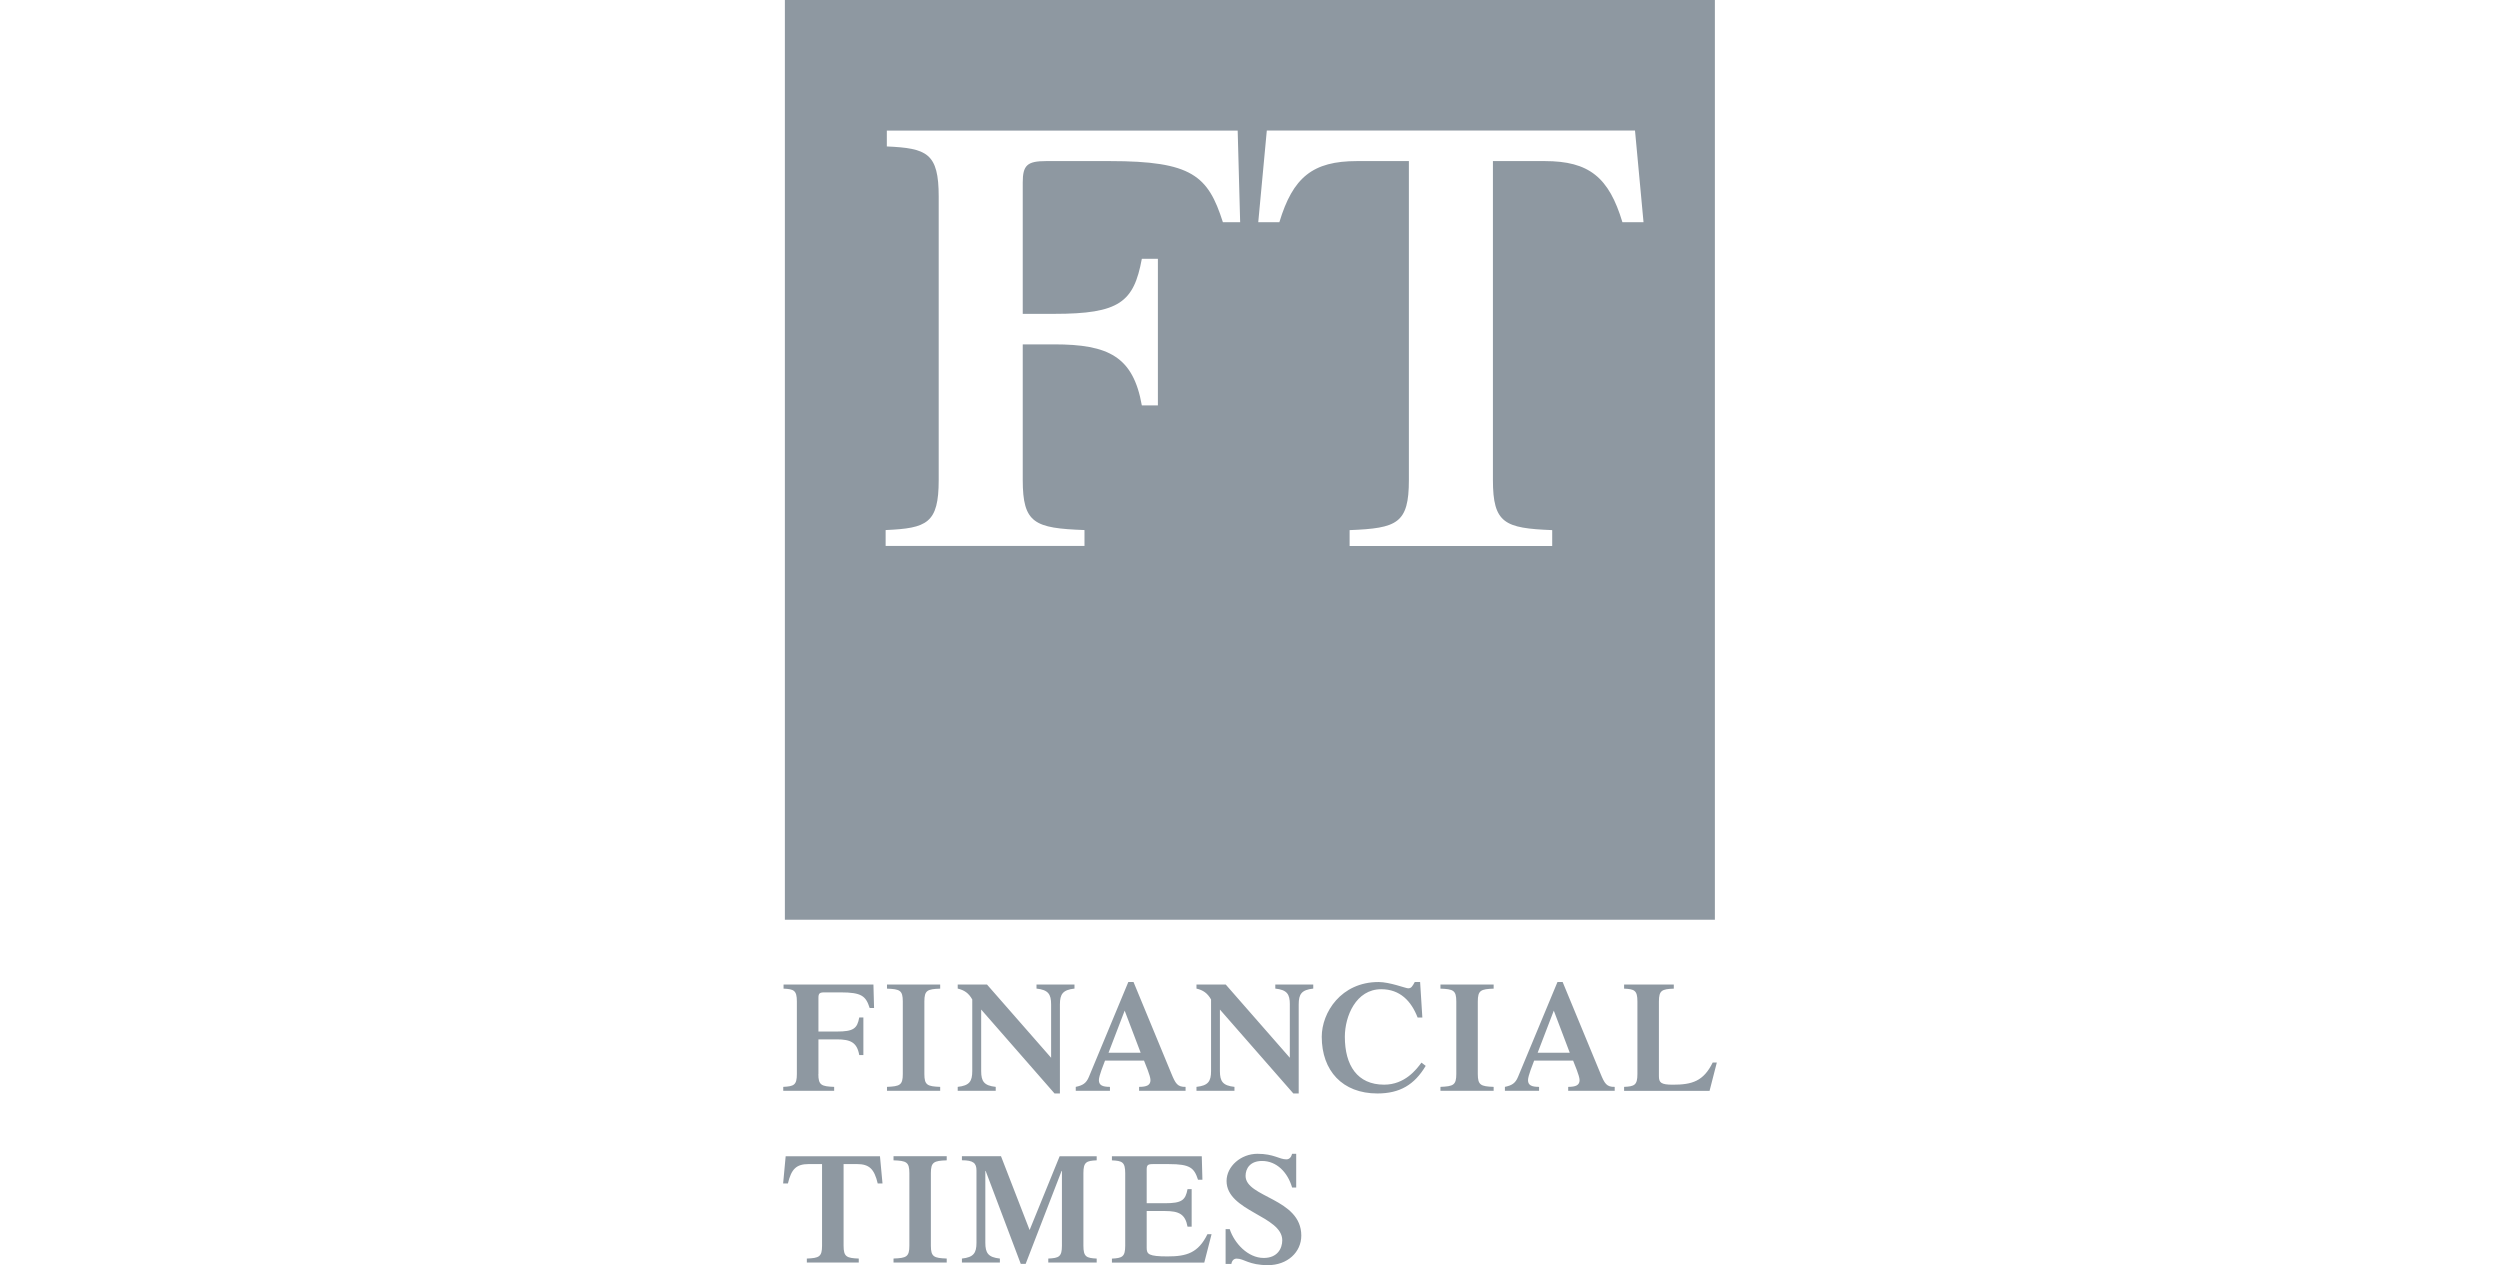<svg width="83" height="42" viewBox="0 0 83 42" fill="none" xmlns="http://www.w3.org/2000/svg">
<g clip-path="url(#clip0_10177_15189)">
<path d="M26.058 0V30.536H56.934V0H26.058ZM40.599 7.375C40.108 5.834 39.574 5.348 36.846 5.348H34.732C34.099 5.348 33.955 5.49 33.955 6.058V10.42H34.996C37.17 10.42 37.642 10.032 37.909 8.592H38.442V13.46H37.909C37.622 11.837 36.802 11.433 34.996 11.433H33.955V15.934C33.955 17.376 34.344 17.537 36.005 17.598V18.125H29.403V17.598C30.776 17.537 31.165 17.377 31.165 15.934V6.526C31.165 5.084 30.776 4.922 29.443 4.862V4.335H41.091L41.173 7.377H40.599V7.375ZM53.864 7.377C53.416 5.887 52.758 5.348 51.286 5.348H49.565V15.935C49.565 17.377 49.954 17.538 51.533 17.6V18.127H44.807V17.6C46.386 17.538 46.775 17.379 46.775 15.935V5.348H45.052C43.581 5.348 42.924 5.887 42.475 7.377H41.774L42.058 4.333H54.282L54.565 7.377H53.865H53.864Z" fill="#8E98A1"/>
<path d="M27.169 35.658C27.169 36.027 27.27 36.068 27.694 36.084V36.215H26.004V36.084C26.355 36.066 26.456 36.027 26.456 35.658V33.249C26.456 32.879 26.355 32.838 26.014 32.823V32.687H28.998L29.019 33.466H28.873C28.747 33.071 28.61 32.947 27.912 32.947H27.371C27.208 32.947 27.172 32.982 27.172 33.13V34.247H27.782C28.338 34.247 28.46 34.148 28.527 33.78H28.664V35.028H28.527C28.454 34.611 28.243 34.507 27.782 34.507H27.172V35.661L27.169 35.658ZM30.689 35.658C30.689 36.027 30.789 36.068 31.214 36.084V36.215H29.448V36.084C29.875 36.066 29.973 36.027 29.973 35.658V33.249C29.973 32.879 29.875 32.838 29.448 32.823V32.687H31.214V32.823C30.787 32.838 30.689 32.879 30.689 33.249V35.658ZM34.897 33.347C34.897 33.004 34.801 32.864 34.412 32.821V32.686H35.673V32.821C35.285 32.864 35.189 33.004 35.189 33.347V36.303H35.011L32.575 33.517V35.559C32.575 35.901 32.669 36.042 33.058 36.084V36.215H31.796V36.084C32.186 36.042 32.279 35.901 32.279 35.559V33.182C32.159 32.971 32.017 32.873 31.796 32.821V32.686H32.768L34.897 35.118V33.346V33.347ZM36.803 34.951L37.339 33.553L37.87 34.951H36.803ZM39.361 36.215V36.084C39.093 36.09 39.026 35.975 38.889 35.642L37.633 32.603H37.46L36.152 35.751C36.062 35.97 35.942 36.036 35.715 36.084V36.215H36.85V36.084C36.603 36.084 36.483 36.031 36.483 35.86C36.483 35.716 36.646 35.324 36.687 35.211H37.981C38.022 35.325 38.196 35.716 38.196 35.86C38.196 36.031 38.065 36.084 37.818 36.084V36.215H39.362H39.361ZM42.823 33.347C42.823 33.004 42.729 32.864 42.34 32.821V32.686H43.6V32.821C43.211 32.864 43.117 33.004 43.117 33.347V36.303H42.939L40.501 33.517V35.559C40.501 35.901 40.595 36.042 40.984 36.084V36.215H39.723V36.084C40.112 36.042 40.207 35.901 40.207 35.559V33.182C40.086 32.971 39.944 32.873 39.723 32.821V32.686H40.694L42.822 35.118V33.346L42.823 33.347ZM47.333 35.387C46.959 36.016 46.472 36.303 45.73 36.303C44.569 36.303 43.882 35.548 43.882 34.42C43.882 33.616 44.522 32.603 45.768 32.603C46.14 32.603 46.67 32.812 46.749 32.812C46.854 32.812 46.886 32.756 46.97 32.603H47.148L47.222 33.782H47.065C46.854 33.236 46.483 32.842 45.857 32.842C45.017 32.842 44.649 33.741 44.649 34.42C44.649 35.372 45.063 36.011 45.953 36.011C46.645 36.011 47.029 35.501 47.192 35.279L47.334 35.387H47.333ZM49.063 35.658C49.063 36.027 49.163 36.068 49.589 36.084V36.215H47.823V36.084C48.249 36.066 48.349 36.027 48.349 35.658V33.249C48.349 32.879 48.249 32.838 47.823 32.823V32.687H49.589V32.823C49.163 32.838 49.063 32.879 49.063 33.249V35.658ZM51.05 34.951L51.586 33.553L52.116 34.951C52.116 34.951 51.049 34.951 51.05 34.951ZM53.608 36.215V36.084C53.34 36.09 53.272 35.975 53.136 35.642L51.88 32.603H51.708L50.399 35.751C50.309 35.97 50.189 36.036 49.963 36.084V36.215H51.097V36.084C50.85 36.084 50.73 36.031 50.73 35.86C50.73 35.716 50.893 35.324 50.934 35.211H52.227C52.268 35.325 52.442 35.716 52.442 35.86C52.442 36.031 52.311 36.084 52.064 36.084V36.215H53.608ZM53.92 36.215V36.084C54.263 36.069 54.362 36.027 54.362 35.658V33.249C54.362 32.879 54.263 32.838 53.92 32.823V32.687H55.57V32.823C55.176 32.838 55.076 32.879 55.076 33.249V35.727C55.076 35.94 55.139 36.012 55.538 36.012C56.179 36.012 56.557 35.897 56.862 35.275H56.999L56.757 36.217H53.92V36.215ZM26.787 41.784C27.193 41.767 27.292 41.727 27.292 41.358V38.647H26.852C26.436 38.647 26.273 38.812 26.159 39.29H26L26.084 38.388H29.215L29.299 39.29H29.14C29.026 38.812 28.863 38.647 28.449 38.647H28.007V41.358C28.007 41.727 28.107 41.768 28.511 41.784V41.915H26.787V41.784ZM30.905 41.358C30.905 41.727 31.005 41.768 31.431 41.783V41.915H29.665V41.783C30.092 41.768 30.191 41.727 30.191 41.358V38.947C30.191 38.579 30.092 38.538 29.665 38.523V38.386H31.431V38.523C31.005 38.538 30.905 38.579 30.905 38.947V41.358ZM35.18 38.388H36.41V38.523C36.069 38.538 35.969 38.579 35.969 38.947V41.358C35.969 41.727 36.069 41.768 36.41 41.784V41.915H34.803V41.784C35.155 41.767 35.256 41.727 35.256 41.358V38.875H35.245L34.052 41.96H33.889L32.724 38.875H32.713V41.259C32.713 41.601 32.807 41.742 33.196 41.784V41.915H31.936V41.784C32.324 41.742 32.419 41.601 32.419 41.259V38.86C32.419 38.615 32.314 38.521 31.936 38.521V38.386H33.233L34.183 40.837L35.181 38.386L35.18 38.388ZM36.916 41.917V41.786C37.257 41.768 37.357 41.728 37.357 41.36V38.949C37.357 38.58 37.257 38.539 36.916 38.524V38.389H39.899L39.92 39.167H39.774C39.647 38.773 39.51 38.648 38.812 38.648H38.27C38.106 38.648 38.07 38.684 38.07 38.828V39.947H38.679C39.235 39.947 39.357 39.848 39.426 39.48H39.563V40.725H39.426C39.351 40.31 39.142 40.206 38.679 40.206H38.07V41.428C38.07 41.639 38.133 41.713 38.763 41.713C39.394 41.713 39.782 41.599 40.087 40.975H40.224L39.982 41.918H36.915L36.916 41.917ZM40.689 40.808H40.827C40.979 41.275 41.43 41.764 41.956 41.764C42.408 41.764 42.571 41.453 42.571 41.177C42.571 40.366 40.722 40.216 40.722 39.209C40.722 38.722 41.2 38.306 41.746 38.306C42.293 38.306 42.471 38.491 42.709 38.491C42.808 38.491 42.871 38.415 42.898 38.306H43.034V39.426H42.898C42.75 38.917 42.383 38.544 41.9 38.544C41.501 38.544 41.353 38.798 41.353 39.039C41.353 39.76 43.203 39.781 43.203 41.021C43.203 41.575 42.74 42.003 42.098 42.003C41.456 42.003 41.306 41.786 41.059 41.786C40.965 41.786 40.902 41.847 40.881 41.962H40.69V40.808H40.689Z" fill="#8E98A1"/>
</g>
<defs>
<clipPath id="clip0_10177_15189">
<rect width="82.999" height="42.003" fill="white"/>
</clipPath>
</defs>
</svg>
